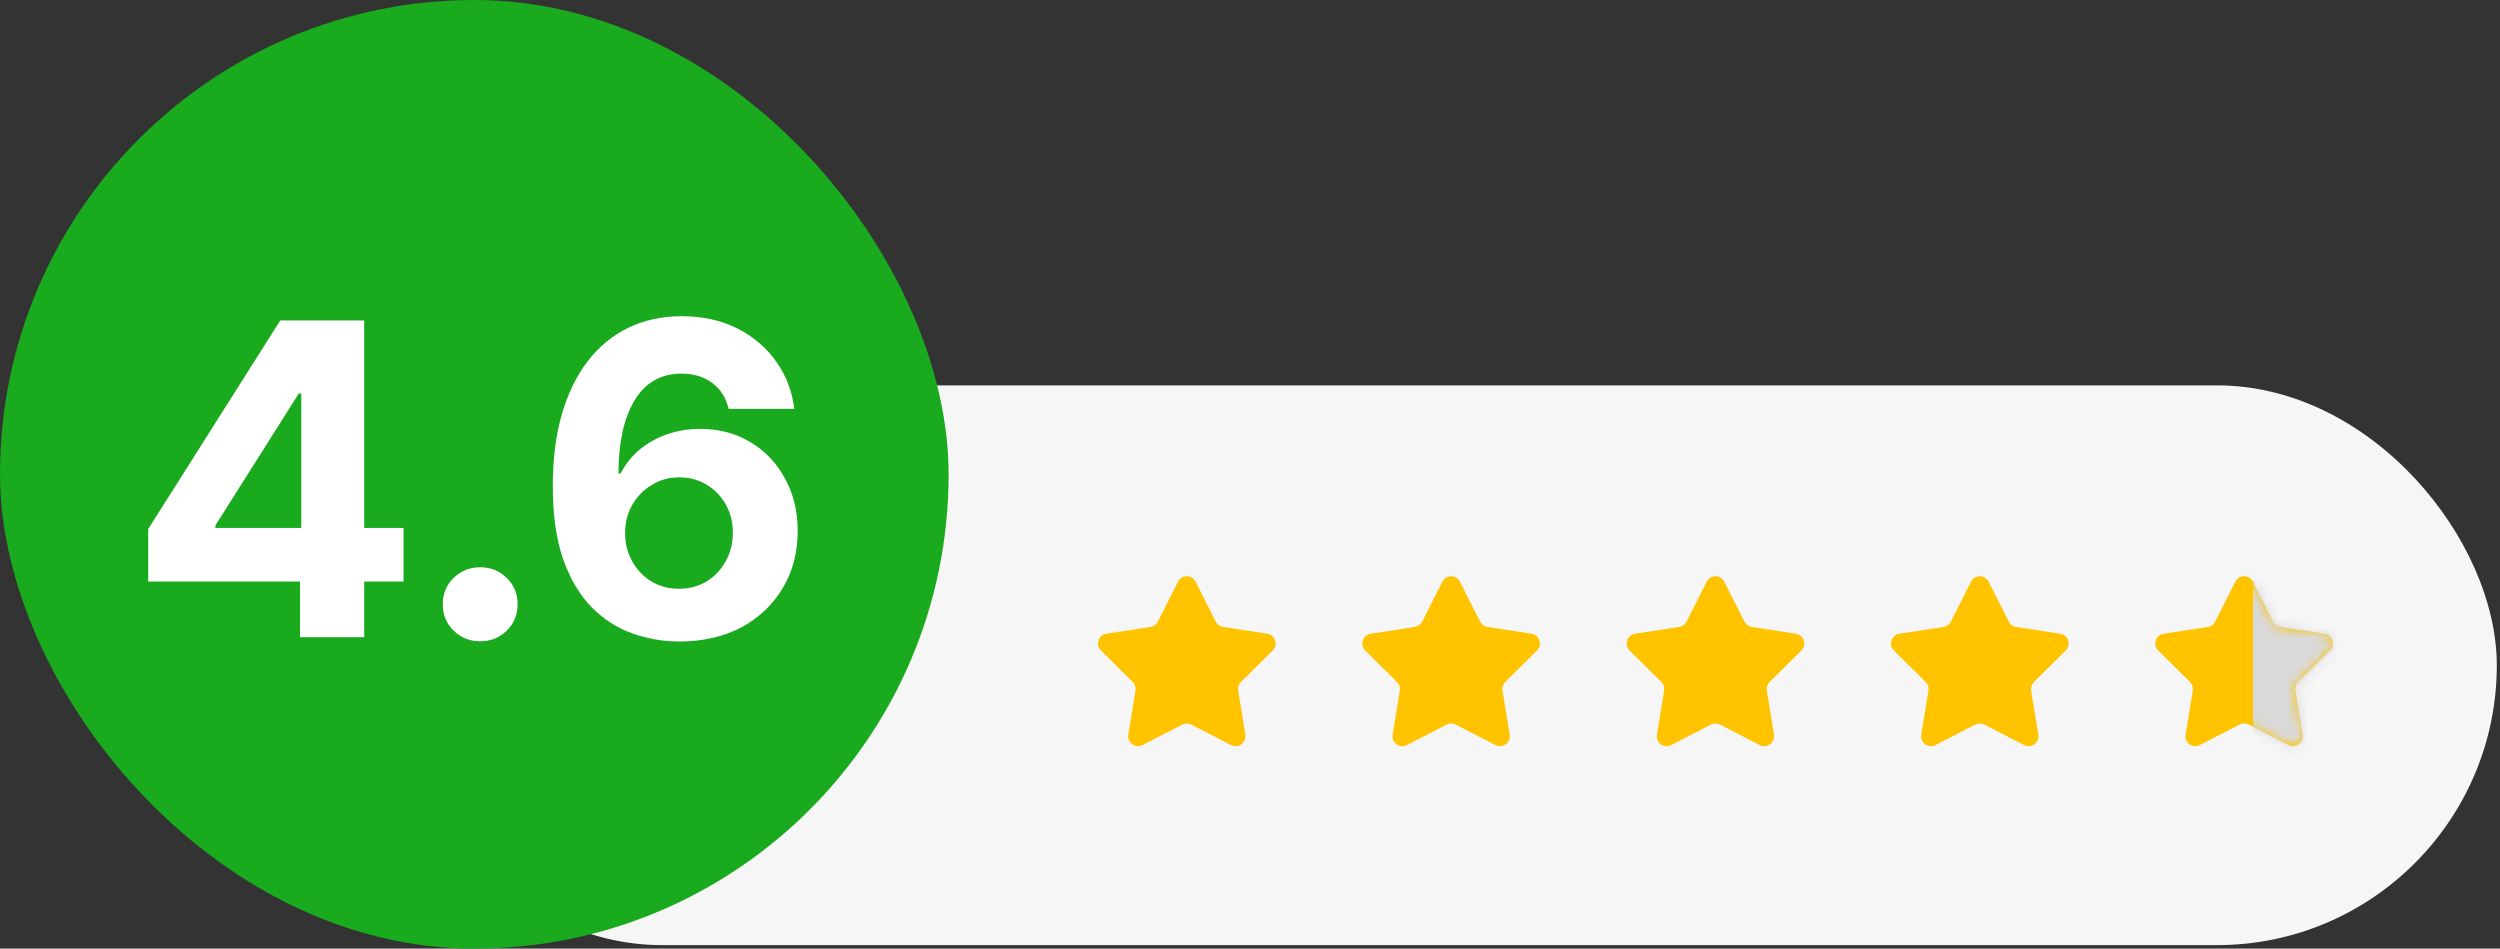 <svg width="253" height="96" viewBox="0 0 253 96" fill="none" xmlns="http://www.w3.org/2000/svg">
<rect x="0" y="0" width="253" height="96" fill="#333333" stroke="none"/>
<rect x="38.676" y="39" width="214" height="56.647" rx="28.323" fill="#F6F6F6"/>
<path d="M119.213 58.869C119.582 58.136 120.629 58.136 120.999 58.869L123.033 62.909C123.178 63.197 123.455 63.398 123.774 63.447L128.244 64.133C129.056 64.258 129.38 65.254 128.796 65.832L125.583 69.015C125.353 69.243 125.248 69.567 125.3 69.887L126.029 74.35C126.161 75.161 125.314 75.776 124.584 75.4L120.564 73.328C120.276 73.179 119.935 73.179 119.647 73.328L115.628 75.4C114.898 75.776 114.05 75.161 114.183 74.35L114.911 69.887C114.963 69.567 114.858 69.243 114.628 69.015L111.415 65.832C110.832 65.254 111.155 64.258 111.967 64.133L116.437 63.447C116.757 63.398 117.033 63.197 117.179 62.909L119.213 58.869Z" fill="#FFC300"/>
<path d="M145.963 58.869C146.332 58.136 147.379 58.136 147.749 58.869L149.783 62.909C149.928 63.197 150.205 63.398 150.524 63.447L154.994 64.133C155.806 64.258 156.13 65.254 155.546 65.832L152.333 69.015C152.103 69.243 151.998 69.567 152.05 69.887L152.779 74.35C152.911 75.161 152.064 75.776 151.334 75.4L147.314 73.328C147.026 73.179 146.685 73.179 146.397 73.328L142.378 75.4C141.648 75.776 140.8 75.161 140.933 74.35L141.661 69.887C141.713 69.567 141.608 69.243 141.378 69.015L138.165 65.832C137.582 65.254 137.905 64.258 138.717 64.133L143.187 63.447C143.507 63.398 143.783 63.197 143.929 62.909L145.963 58.869Z" fill="#FFC300"/>
<path d="M172.713 58.869C173.082 58.136 174.129 58.136 174.499 58.869L176.533 62.909C176.678 63.197 176.955 63.398 177.274 63.447L181.744 64.133C182.556 64.258 182.88 65.254 182.296 65.832L179.083 69.015C178.853 69.243 178.748 69.567 178.8 69.887L179.529 74.35C179.661 75.161 178.814 75.776 178.084 75.4L174.064 73.328C173.776 73.179 173.435 73.179 173.147 73.328L169.128 75.4C168.398 75.776 167.55 75.161 167.683 74.35L168.411 69.887C168.463 69.567 168.358 69.243 168.128 69.015L164.915 65.832C164.332 65.254 164.655 64.258 165.467 64.133L169.937 63.447C170.257 63.398 170.533 63.197 170.679 62.909L172.713 58.869Z" fill="#FFC300"/>
<path d="M199.463 58.869C199.832 58.136 200.879 58.136 201.249 58.869L203.283 62.909C203.428 63.197 203.705 63.398 204.024 63.447L208.494 64.133C209.306 64.258 209.63 65.254 209.046 65.832L205.833 69.015C205.603 69.243 205.498 69.567 205.55 69.887L206.279 74.35C206.411 75.161 205.564 75.776 204.834 75.4L200.814 73.328C200.526 73.179 200.185 73.179 199.897 73.328L195.878 75.4C195.148 75.776 194.3 75.161 194.433 74.35L195.161 69.887C195.213 69.567 195.108 69.243 194.878 69.015L191.665 65.832C191.082 65.254 191.405 64.258 192.217 64.133L196.687 63.447C197.007 63.398 197.283 63.197 197.429 62.909L199.463 58.869Z" fill="#FFC300"/>
<path d="M226.213 58.869C226.582 58.136 227.629 58.136 227.999 58.869L230.033 62.909C230.178 63.197 230.455 63.398 230.774 63.447L235.244 64.133C236.056 64.258 236.38 65.254 235.796 65.832L232.583 69.015C232.353 69.243 232.248 69.567 232.3 69.887L233.029 74.35C233.161 75.161 232.314 75.776 231.584 75.4L227.564 73.328C227.276 73.179 226.935 73.179 226.647 73.328L222.628 75.4C221.898 75.776 221.05 75.161 221.183 74.35L221.911 69.887C221.963 69.567 221.858 69.243 221.628 69.015L218.415 65.832C217.832 65.254 218.155 64.258 218.967 64.133L223.437 63.447C223.757 63.398 224.033 63.197 224.179 62.909L226.213 58.869Z" fill="#FFC300"/>
<mask id="mask0_46_412" style="mask-type:alpha" maskUnits="userSpaceOnUse" x="218" y="58" width="19" height="18">
<path d="M226.213 58.869C226.582 58.136 227.629 58.136 227.999 58.869L230.033 62.909C230.178 63.197 230.455 63.398 230.774 63.447L235.244 64.133C236.056 64.258 236.38 65.254 235.796 65.832L232.583 69.015C232.353 69.243 232.248 69.567 232.3 69.887L233.029 74.35C233.161 75.161 232.314 75.776 231.584 75.4L227.564 73.328C227.276 73.179 226.935 73.179 226.647 73.328L222.628 75.4C221.898 75.776 221.05 75.161 221.183 74.35L221.911 69.887C221.963 69.567 221.858 69.243 221.628 69.015L218.415 65.832C217.832 65.254 218.155 64.258 218.967 64.133L223.437 63.447C223.757 63.398 224.033 63.197 224.179 62.909L226.213 58.869Z" fill="#FFC300"/>
</mask>
<g mask="url(#mask0_46_412)">
<rect x="227.999" y="52" width="9" height="28" fill="#D9D9D9"/>
</g>
<rect width="96" height="96" rx="48" fill="#19AA1E"/>
<path d="M15 58.85V53.536L28.361 32.43H32.965V39.831H30.232L21.799 53.17V53.429H40.839V58.85H15ZM30.361 64.487V57.237L30.491 54.849V32.43H36.859V64.487H30.361Z" fill="white"/>
<path d="M48.595 64.896C47.533 64.896 46.637 64.537 45.905 63.82C45.174 63.103 44.808 62.214 44.808 61.152C44.808 60.091 45.174 59.202 45.905 58.485C46.637 57.767 47.533 57.409 48.595 57.409C49.656 57.409 50.553 57.767 51.284 58.485C52.016 59.202 52.381 60.091 52.381 61.152C52.381 62.214 52.016 63.103 51.284 63.82C50.553 64.537 49.656 64.896 48.595 64.896Z" fill="white"/>
<path d="M68.743 64.918C67.108 64.918 65.523 64.645 63.988 64.1C62.453 63.555 61.084 62.673 59.879 61.454C58.674 60.234 57.713 58.621 56.996 56.613C56.293 54.59 55.942 52.116 55.942 49.19C55.942 46.494 56.243 44.084 56.845 41.961C57.462 39.839 58.337 38.038 59.47 36.561C60.617 35.069 61.994 33.936 63.601 33.162C65.207 32.387 67 32 68.98 32C71.117 32 73.003 32.416 74.638 33.248C76.273 34.08 77.585 35.206 78.575 36.626C79.579 38.046 80.181 39.63 80.382 41.38H73.734C73.476 40.262 72.924 39.387 72.078 38.756C71.231 38.124 70.199 37.809 68.98 37.809C66.885 37.809 65.293 38.72 64.203 40.541C63.127 42.349 62.59 44.808 62.59 47.921H62.805C63.292 46.974 63.938 46.164 64.741 45.49C65.559 44.816 66.491 44.299 67.538 43.941C68.585 43.582 69.689 43.403 70.851 43.403C72.759 43.403 74.451 43.847 75.929 44.737C77.421 45.626 78.589 46.852 79.436 48.416C80.296 49.965 80.727 51.743 80.727 53.751C80.727 55.917 80.217 57.846 79.199 59.539C78.195 61.217 76.797 62.536 75.004 63.498C73.211 64.444 71.124 64.918 68.743 64.918ZM68.7 59.582C69.747 59.582 70.679 59.338 71.497 58.85C72.314 58.348 72.96 57.667 73.433 56.806C73.921 55.946 74.165 54.985 74.165 53.923C74.165 52.862 73.928 51.908 73.455 51.062C72.981 50.216 72.336 49.549 71.518 49.061C70.715 48.559 69.79 48.308 68.743 48.308C67.71 48.308 66.778 48.566 65.946 49.083C65.114 49.585 64.454 50.266 63.967 51.127C63.493 51.973 63.257 52.912 63.257 53.945C63.257 54.978 63.493 55.924 63.967 56.785C64.44 57.645 65.085 58.327 65.903 58.829C66.735 59.331 67.667 59.582 68.7 59.582Z" fill="white"/>
</svg>
